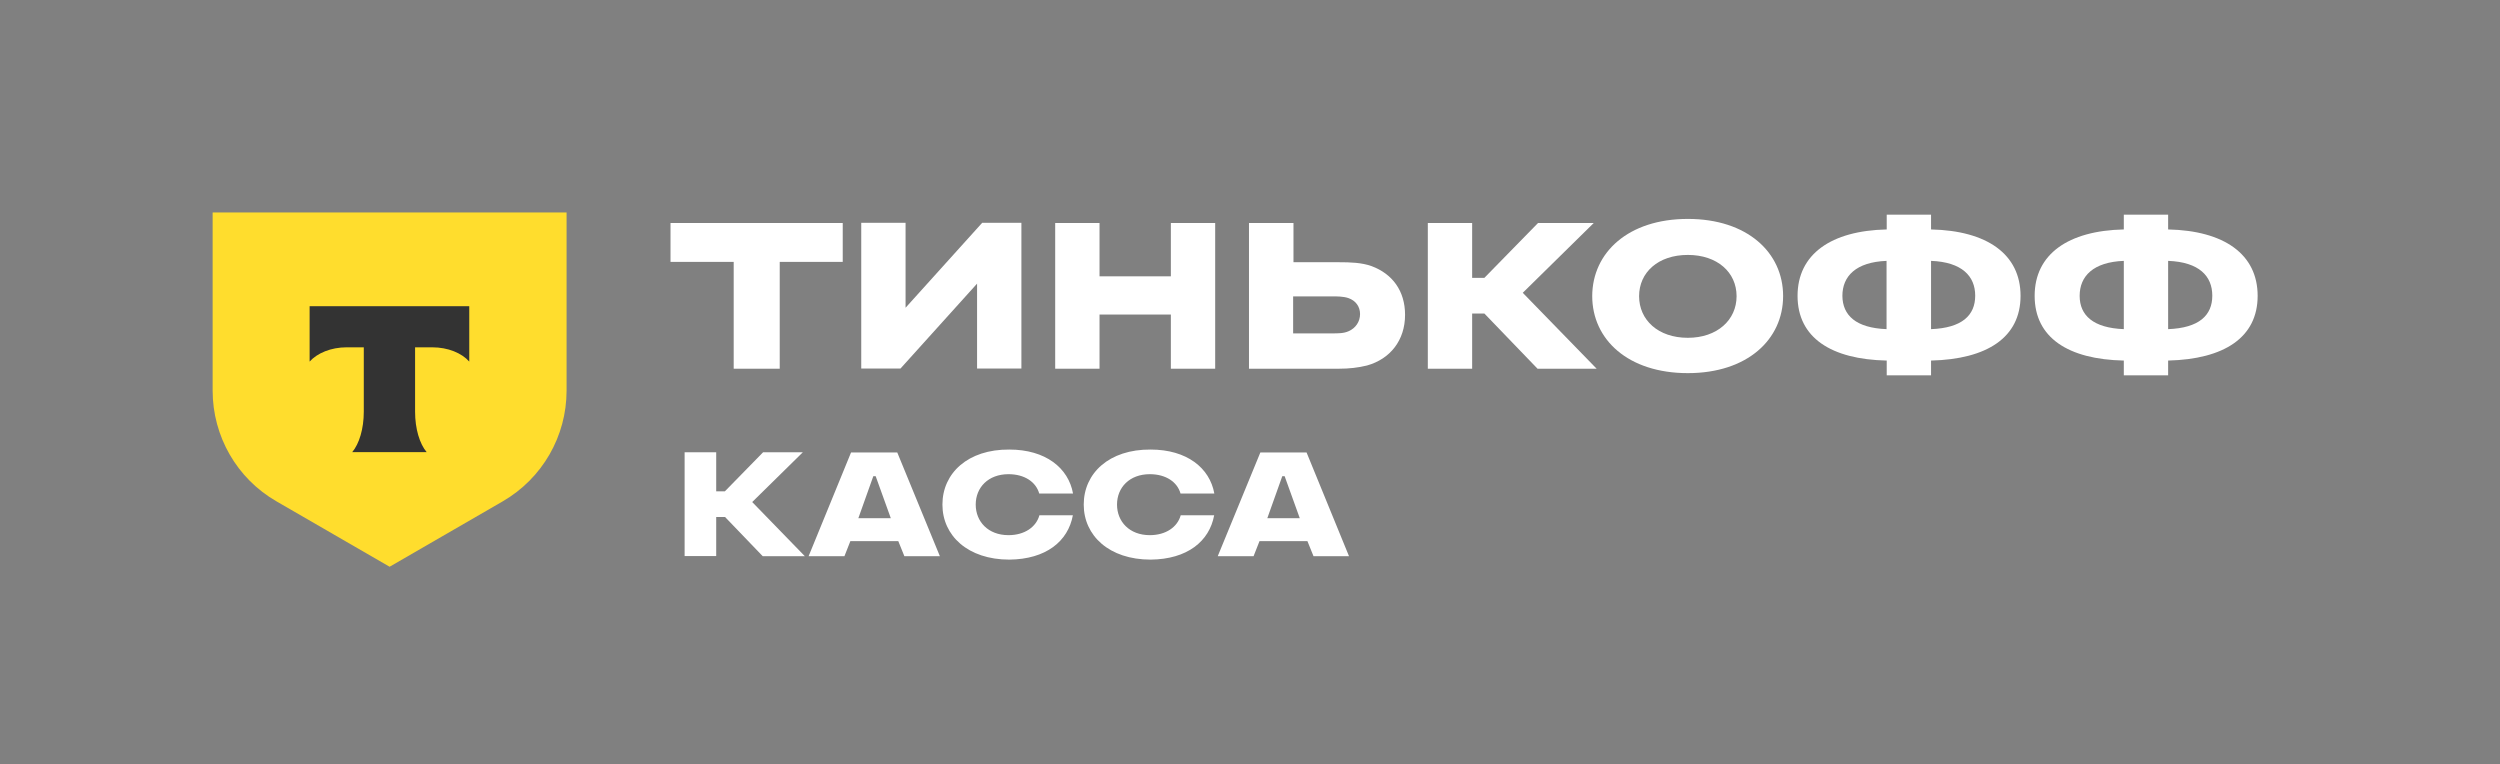 <?xml version="1.0" encoding="UTF-8"?> <svg xmlns="http://www.w3.org/2000/svg" width="1472" height="450" viewBox="0 0 1472 450" fill="none"><rect x="0" y="0" width="1472" height="450" fill="#808080" stroke="none"/><path d="M125.1 125.1H333.6V230C333.6 256.9 319.3 281.7 296 295.2L229.4 333.7L162.8 295.2C139.5 281.8 125.2 256.9 125.2 230V125.1H125.1Z" fill="#FFDD2D"></path><path fill-rule="evenodd" clip-rule="evenodd" d="M182.3 180.3V212.9C186.8 207.9 194.9 204.5 204.1 204.5H214.2V242.4C214.2 252.5 211.5 261.3 207.4 266.2H251.2C247.1 261.3 244.4 252.5 244.4 242.4V204.5H254.5C263.8 204.5 271.9 207.9 276.3 212.9V180.3H182.3Z" fill="#333333"></path><path d="M1276.6 126.4V135.1C1309.6 135.8 1329.3 149.7 1329.3 174.2C1329.3 198.7 1309.6 211.5 1276.6 212.3V221H1250.5V212.3C1217.7 211.6 1198 198.8 1198 174.2C1198 149.7 1217.7 135.8 1250.5 135.1V126.4H1276.6ZM1250.5 193.8V153.6C1232.5 154.3 1224.5 162.6 1224.5 174.2C1224.5 185.7 1232.5 193.1 1250.5 193.8ZM1276.6 153.6V193.8C1294.8 193.1 1302.6 185.7 1302.6 174.1C1302.6 162.6 1294.9 154.3 1276.6 153.6Z" fill="white"></path><path d="M1137 126.4V135.1C1170 135.8 1189.7 149.7 1189.7 174.2C1189.7 198.7 1170 211.5 1137 212.3V221H1110.9V212.3C1078.1 211.6 1058.4 198.8 1058.4 174.2C1058.4 149.7 1078.1 135.8 1110.9 135.1V126.4H1137ZM1110.8 193.8V153.6C1092.8 154.3 1084.8 162.6 1084.8 174.2C1084.9 185.7 1092.8 193.1 1110.8 193.8ZM1137 153.6V193.8C1155.2 193.1 1163 185.7 1163 174.1C1163 162.6 1155.2 154.3 1137 153.6Z" fill="white"></path><path d="M993.8 128.9C1028.8 128.9 1049.9 148.7 1049.9 174.3C1049.9 199.9 1028.8 219.7 993.8 219.7C958.6 219.7 937.5 199.9 937.5 174.3C937.6 148.7 958.7 128.9 993.8 128.9ZM993.8 198.9C1011.1 198.9 1022.5 188.4 1022.5 174.4C1022.5 160.3 1011.1 150.1 993.8 150.1C976.3 150.1 965.1 160.4 965.1 174.4C965.1 188.4 976.3 198.9 993.8 198.9Z" fill="white"></path><path d="M874 184.6H866.8V217.1H840.7V131.3H866.8V163.6H874L905.6 131.3H938.4L896.6 172.4L940.1 217.1H905.3L874 184.6Z" fill="white"></path><path d="M788.4 217.1H735.4V131.3H761.6V154.4H788.5C795 154.4 801.8 154.6 807.6 156.7C819.7 161.2 827.3 171.1 827.3 185.4C827.3 200.4 818.5 211.4 804.9 215.2C799.7 216.5 794.3 217.1 788.4 217.1ZM783.8 174.5H761.4V196.3H783.8C788.3 196.3 791.2 196.3 794.1 195C798.2 193.2 800.8 189.4 800.8 184.9C800.8 180.6 798.3 177 793.9 175.5C790.9 174.5 787.4 174.5 783.8 174.5Z" fill="white"></path><path d="M689.4 185.2H647.4V217.1H621.3V131.3H647.4V162.7H689.4V131.3H715.5V217.1H689.4V185.2Z" fill="white"></path><path d="M533.2 181.2L578.3 131.2H601.4V217H575.3V167L530.2 217H507.1V131.2H533.2V181.2Z" fill="white"></path><path d="M459.1 217.1H432V154.2H394.8V131.3H496.2V154.2H459.1V217.1Z" fill="white"></path><path d="M421.7 304.3V327.4H403.1V266.3H421.7V289.3H426.8L449.3 266.3H472.7L442.9 295.6L473.9 327.5H449.1L426.9 304.4H421.7V304.3Z" fill="white"></path><path d="M500.7 318.6L497.2 327.5H476.1L501.1 266.4H528.3L553.4 327.5H532.5L528.9 318.6H500.7ZM505.4 305.1H524.5L515.6 280.4H514.2L505.4 305.1Z" fill="white"></path><path d="M611.9 290.6C610 283.8 603.3 279.2 593.8 279.2C581.9 279.2 574.5 287 574.5 297.1C574.5 307.1 581.8 315.1 593.8 315.1C603.3 315.1 610.1 310.3 612 303.4H631.7C628.9 318.7 615.9 329.3 594.3 329.5C569.9 329.5 554.9 315.4 554.9 297.1C554.9 278.6 569.9 264.5 594.3 264.7C615.6 264.7 629.1 275.5 631.8 290.6H611.9Z" fill="white"></path><path d="M695.1 290.6C693.2 283.8 686.5 279.2 677 279.2C665.1 279.2 657.7 287 657.7 297.1C657.7 307.1 665 315.1 677 315.1C686.5 315.1 693.3 310.3 695.2 303.4H714.9C712.1 318.7 699.1 329.3 677.5 329.5C653.1 329.5 638.1 315.4 638.1 297.1C638.1 278.6 653.1 264.5 677.5 264.7C698.8 264.7 712.3 275.5 715 290.6H695.1Z" fill="white"></path><path d="M741.6 318.6L738.1 327.5H717L742.1 266.4H769.3L794.3 327.5H773.4L769.8 318.6H741.6ZM746.2 305.1H765.3L756.4 280.4H755L746.2 305.1Z" fill="white"></path></svg> 